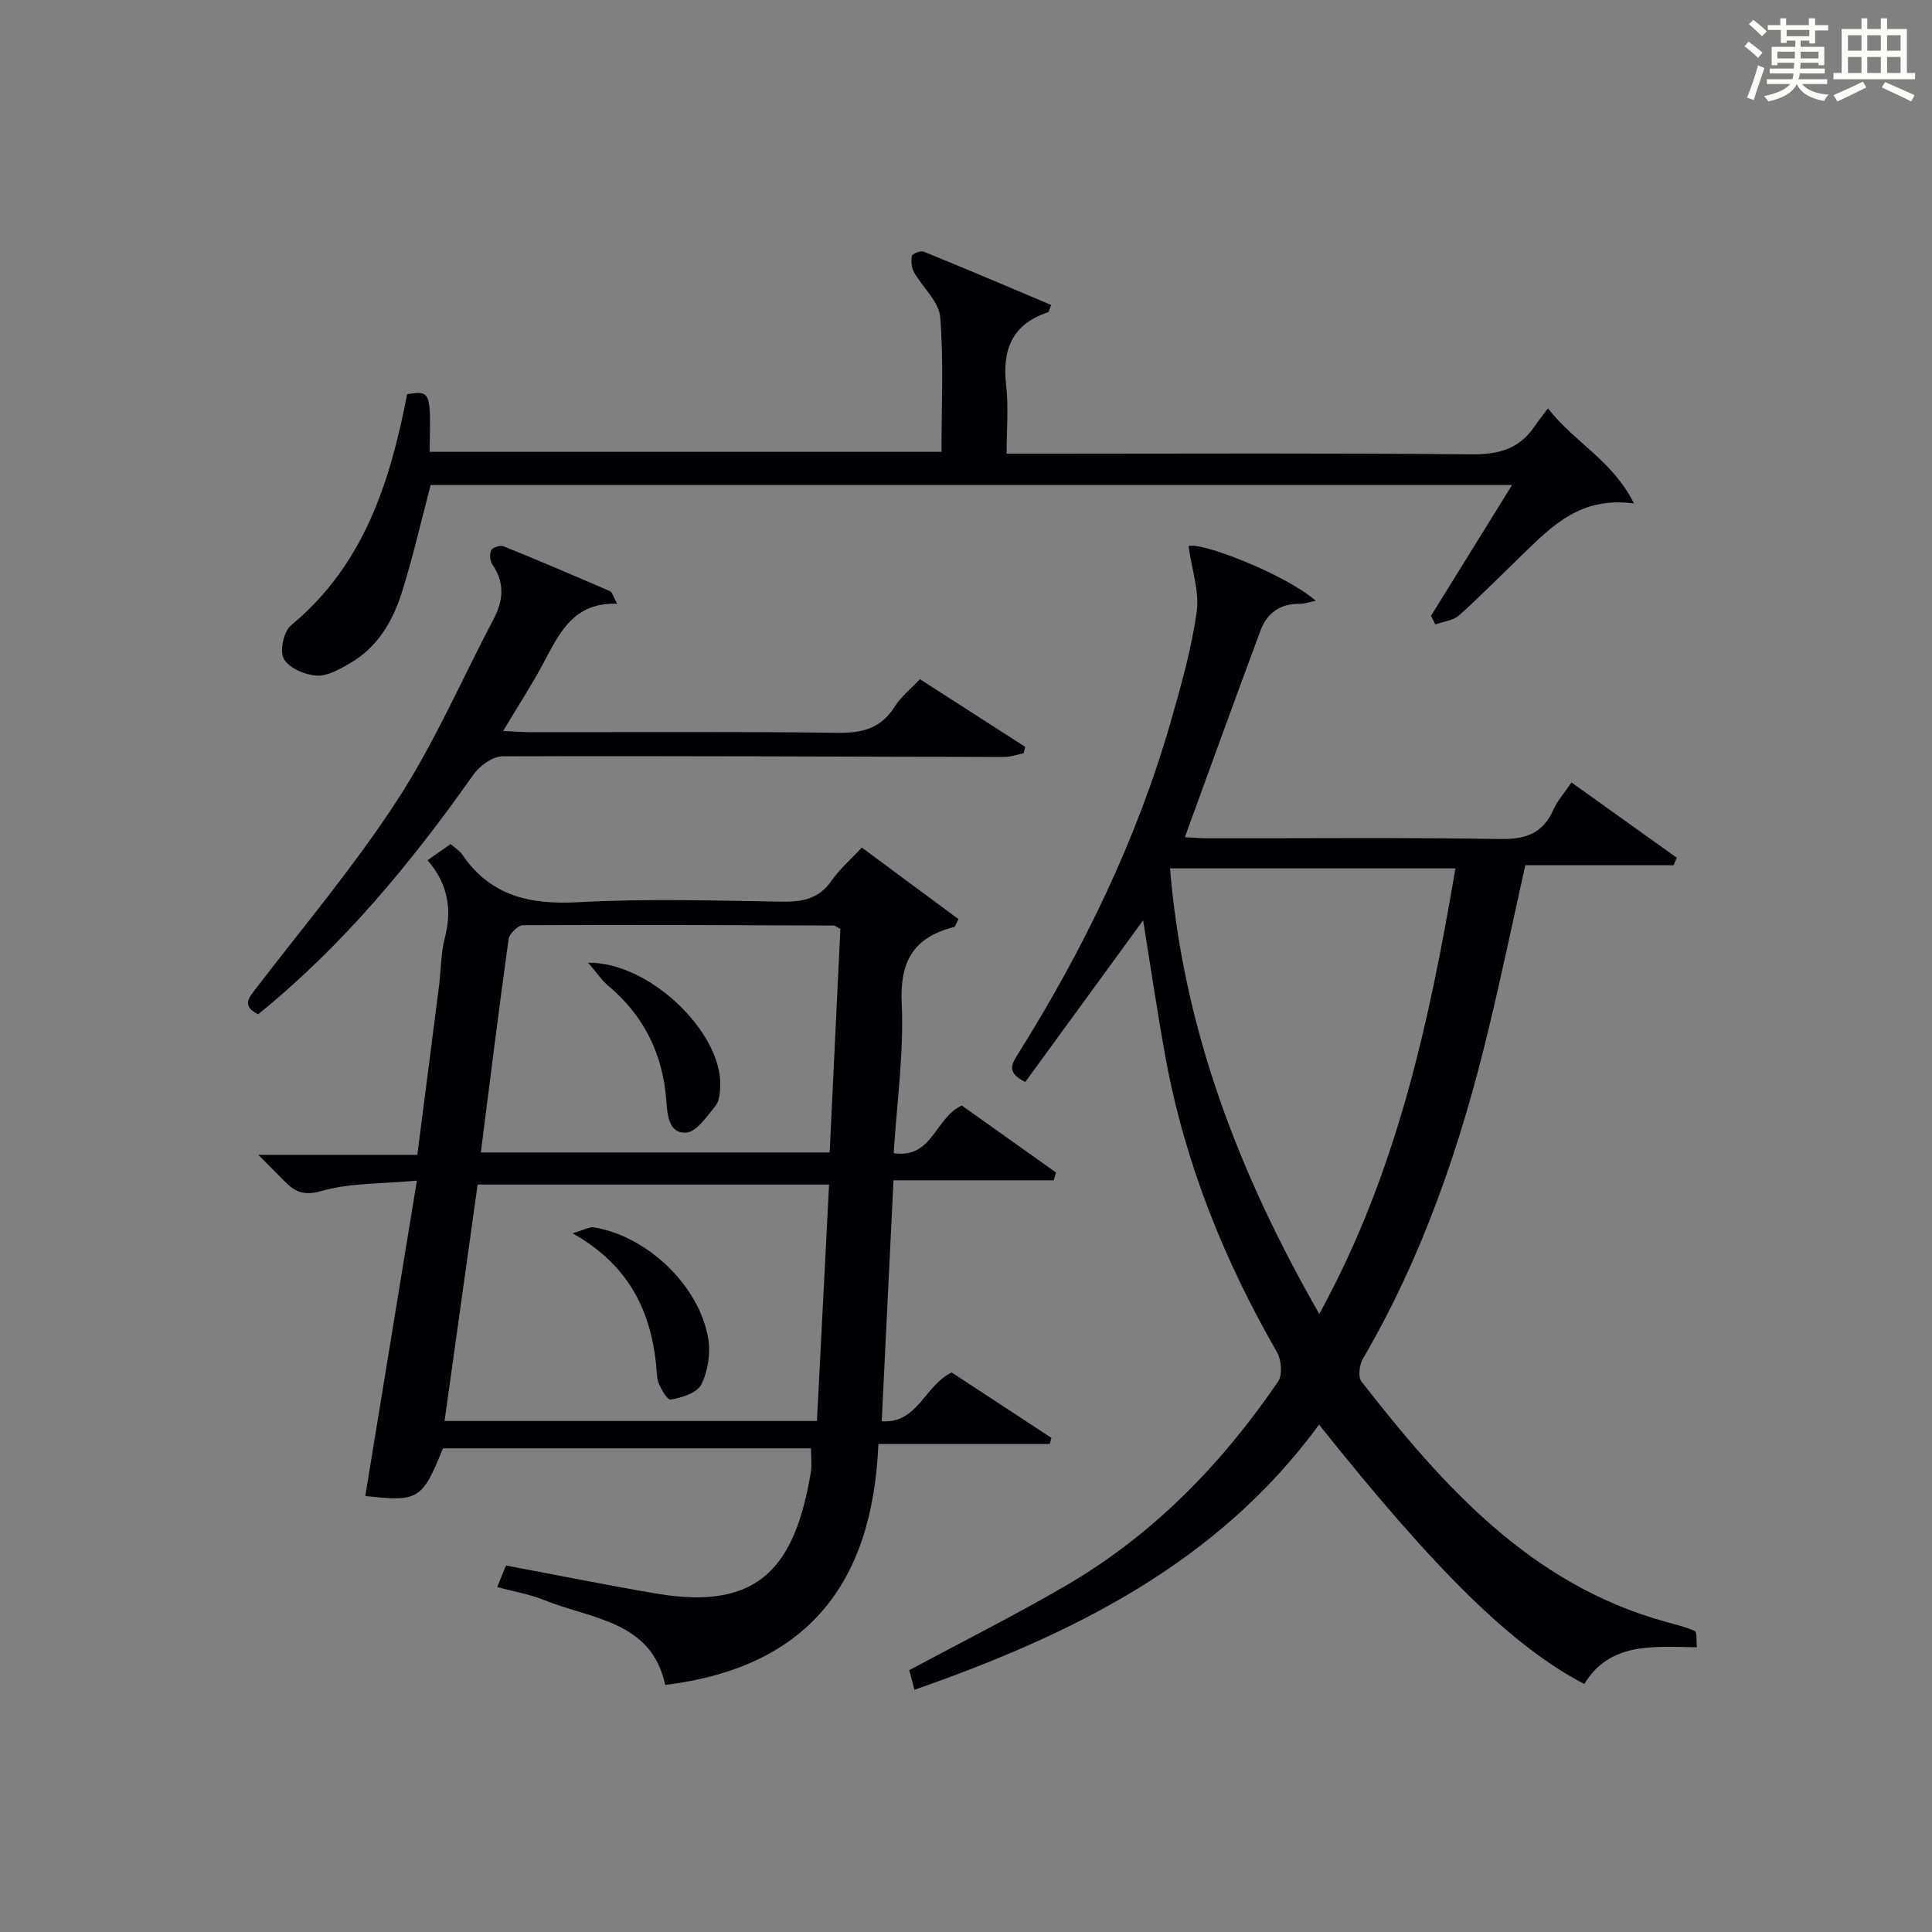 <?xml version="1.0" encoding="utf-8"?>
<svg version="1.1" id="漢_ZDIC_典" xmlns="http://www.w3.org/2000/svg" xmlns:xlink="http://www.w3.org/1999/xlink" x="0px" y="0px"
	 viewBox="0 0 400 400" style="enable-background:new 0 0 400 400;" xml:space="preserve">
<rect x="0" y="0" width="400" height="400" fill="#808080" stroke="none"/>
<style type="text/css">
	.st1{fill:#010104;}
	.st0{fill:#fbfcfa;}
</style>
<g>
	<path class="st0" d="M361.2,9.6l0.8-1c0.9,0.7,1.9,1.4,2.9,2.3L364,12C363,11,362,10.2,361.2,9.6z M361.7,20.2
		c0.9-2.1,1.6-4.3,2.3-6.7c0.4,0.2,0.8,0.4,1.3,0.6c-0.7,2.1-1.5,4.3-2.2,6.6L361.7,20.2z M362.1,5l0.9-0.9c1,0.8,2,1.6,2.8,2.4
		l-1,1C363.9,6.6,363,5.8,362.1,5z M374.6,3.8h1.2v1.4h2.7v1.1h-2.7v2.7h-1.2V8.4h-1.8v1.3h4.9v3.8h-1.2v-0.5h-3.7
		c0,0.4-0.1,0.9-0.1,1.2h5.1v1h-5.2c0,0.5-0.1,0.9-0.3,1.2h6v1h-5.2c1.1,1.3,2.9,2,5.5,2.2c-0.4,0.4-0.7,0.8-0.9,1.3
		c-2.9-0.5-4.8-1.6-5.7-3.5H372c-0.8,1.7-2.7,2.9-5.9,3.6c-0.2-0.4-0.6-0.8-0.9-1.1c2.8-0.6,4.6-1.4,5.4-2.5h-4.8v-1h5.3
		c0.1-0.3,0.2-0.7,0.2-1.2h-4.9v-1h5c0-0.4,0-0.8,0.1-1.2H368v0.5h-1.2V9.7h4.9V8.4h-1.8v0.5h-1.2V6.2H366V5.2h2.6V3.8h1.2v1.4h4.7
		V3.8z M368,12.1h3.6c0-0.4,0-0.9,0-1.4H368V12.1z M369.9,7.5h4.7V6.2h-4.7V7.5z M376.5,10.7h-3.7c0,0.5,0,1,0,1.4h3.7V10.7z"/>
	<path class="st0" d="M385.3,3.8h1.3V6h2.8V3.8h1.3V6h4.1v9.1h1.7v1.3h-16.9v-1.3h1.7V6h4.1V3.8z M385.7,16.9l0.7,1.2
		c-1.8,0.9-3.8,1.9-6,2.9c-0.2-0.4-0.5-0.8-0.8-1.3C381.9,18.7,383.9,17.8,385.7,16.9z M382.6,10.5h2.8V7.3h-2.8V10.5z M382.6,15.1
		h2.8v-3.3h-2.8V15.1z M386.6,10.5h2.8V7.3h-2.8V10.5z M386.6,15.1h2.8v-3.3h-2.8V15.1z M390.3,17c2.1,0.9,4.1,1.8,6.1,2.7l-0.7,1.3
		c-2.2-1.1-4.2-2-6.1-2.9L390.3,17z M393.5,7.3h-2.8v3.2h2.8V7.3z M390.7,15.1h2.8v-3.3h-2.8V15.1z"/>
	
	<path class="st1" d="M181.86,298.95c-1.18,28.9-14.72,46.28-44.13,49.9c-2.86-13.32-15.27-13.6-25.08-17.58c-3.03-1.23-6.33-1.77-9.71-2.69
		c0.62-1.52,1.17-2.87,1.82-4.46c10.57,1.98,20.93,4.09,31.36,5.85c21.11,3.55,28.52-5.71,31.76-25.2c0.24-1.45,0.03-2.97,0.03-4.9
		c-25.42,0-50.79,0-76.21,0c-4.25,10.6-5.07,11.1-16.07,9.86c3.48-21.3,6.97-42.62,10.68-65.29c-7.35,0.68-13.78,0.44-19.65,2.12
		c-3.67,1.05-5.5,0.29-7.68-1.93c-1.61-1.64-3.23-3.26-5.49-5.53c11.34,0,22.01,0,32.91,0c1.55-12.05,3.04-23.53,4.5-35.02
		c0.42-3.3,0.36-6.7,1.19-9.89c1.54-5.91,0.67-11.16-3.56-16.09c1.79-1.26,3.23-2.28,4.76-3.35c0.94,0.83,1.85,1.36,2.39,2.15
		c5.89,8.67,14.14,10.45,24.17,9.89c13.95-0.77,27.98-0.33,41.97-0.11c4.28,0.07,7.72-0.55,10.34-4.33c1.68-2.43,4-4.42,6.27-6.87
		c6.96,5.15,13.54,10.02,20.01,14.81c-0.58,1.11-0.68,1.59-0.88,1.64c-8.28,2.07-11.29,6.95-10.87,15.77
		c0.48,10.21-1.01,20.51-1.66,31.05c8.11,1.18,8.5-7.33,14.11-9.86c6.23,4.43,12.86,9.15,19.5,13.87c-0.16,0.54-0.33,1.07-0.49,1.61
		c-10.78,0-21.55,0-33.16,0c-0.83,16.94-1.62,33.09-2.44,49.88c7.44,0.57,8.85-7.4,14.49-10.09c6.62,4.34,13.63,8.93,20.64,13.53
		c-0.11,0.42-0.22,0.85-0.33,1.27C205.85,298.95,194.38,298.95,181.86,298.95z M171.65,245.25c-24.68,0-48.58,0-72.76,0
		c-2.29,16.39-4.56,32.57-6.85,48.95c25.89,0,51.24,0,77.1,0C169.98,277.8,170.8,261.76,171.65,245.25z M99.55,238.6
		c24.41,0,48.25,0,72.22,0c0.76-15.77,1.5-31.14,2.22-46.27c-0.79-0.42-1.08-0.71-1.37-0.71c-21.46-0.08-42.91-0.17-64.37-0.06
		c-1.03,0.01-2.79,1.76-2.95,2.87C103.27,209.03,101.46,223.67,99.55,238.6z"/>
	<path class="st1" d="M351.32,341.05c-9.13-0.12-18-1.11-23.31,7.6c-14.77-7.68-30.67-23.25-54.91-53.7c-21.04,28.76-51.21,43.51-83.77,54.9
		c-0.39-1.49-0.77-2.91-1.08-4.06c10.91-5.86,21.88-11.36,32.47-17.53c18.01-10.49,32.22-25.12,43.9-42.23
		c0.94-1.38,0.69-4.49-0.24-6.09c-10.95-19.02-19.03-39.1-23.02-60.73c-1.74-9.45-3.12-18.98-4.69-28.67
		c-8.2,11.24-16.33,22.39-24.4,33.47c-4.09-1.97-2.69-3.9-1.38-5.99c13.45-21.51,24.48-44.15,31.5-68.61
		c2.15-7.48,4.29-15.04,5.37-22.72c0.6-4.23-1.01-8.77-1.68-13.59c2.15-1.1,19.92,5.69,26.33,11.28c-1.38,0.28-2.36,0.66-3.33,0.64
		c-4.02-0.09-6.75,1.92-8.08,5.46c-5.26,14.1-10.36,28.26-15.69,42.86c1.72,0.08,3.46,0.22,5.21,0.22
		c19.99,0.02,39.99-0.19,59.97,0.15c5.29,0.09,8.89-1.08,11.11-6.03c0.86-1.93,2.34-3.57,3.76-5.68
		c7.44,5.32,14.61,10.45,21.79,15.58c-0.21,0.52-0.43,1.04-0.64,1.56c-10.2,0-20.41,0-30.71,0c-2.61,11.72-4.95,22.88-7.61,33.96
		c-5.73,23.83-13.56,46.88-26,68.18c-0.74,1.26-1.06,3.8-0.32,4.75c16.93,21.69,35.02,42,62.98,49.75c2.05,0.57,4.14,1.05,6.07,1.9
		C351.36,337.9,351.17,339.5,351.32,341.05z M273.14,272.04c16.03-29.17,22.78-60.37,28.19-92.25c-20.15,0-39.51,0-59.09,0
		C244.99,213.05,256.48,242.95,273.14,272.04z"/>
	<path class="st1" d="M296.28,127.5c5.48-8.84,10.95-17.69,16.77-27.08c-75.15,0-149.65,0-223.89,0c-1.94,7.36-3.63,14.74-5.87,21.96
		c-1.9,6.13-5.09,11.66-10.91,14.99c-2.12,1.21-4.64,2.67-6.86,2.51c-2.42-0.18-5.68-1.56-6.75-3.45c-0.91-1.6-0.05-5.69,1.46-6.94
		c15.11-12.49,20.54-29.67,24.07-47.89c4.9-0.7,4.9-0.7,4.64,11.94c35.18,0,70.35,0,105.98,0c0-9.37,0.48-18.69-0.26-27.91
		c-0.26-3.2-3.65-6.1-5.41-9.25c-0.53-0.95-0.67-2.34-0.44-3.41c0.11-0.47,1.79-1.13,2.42-0.88c8.84,3.6,17.62,7.34,26.41,11.05
		c-0.4,0.96-0.46,1.45-0.66,1.52c-7.43,2.44-9.51,7.72-8.67,15.09c0.52,4.56,0.1,9.22,0.1,14.18c3.35,0,6,0,8.64,0
		c29.15,0,58.3-0.16,87.45,0.14c5.66,0.06,10.02-1.06,13.21-5.79c0.74-1.09,1.57-2.11,2.78-3.72c5.53,7.07,13.41,10.82,17.81,19.68
		c-10.93-1.49-16.85,4.54-22.87,10.36c-4.43,4.28-8.75,8.69-13.34,12.8c-1.23,1.1-3.27,1.28-4.94,1.88
		C296.87,128.68,296.58,128.09,296.28,127.5z"/>
	<path class="st1" d="M190.46,140.62c7.41,4.76,14.61,9.39,21.8,14.01c-0.11,0.44-0.23,0.88-0.34,1.32c-1.32,0.27-2.65,0.78-3.97,0.78
		c-34.64-0.07-69.28-0.26-103.92-0.14c-2.06,0.01-4.76,2-6.06,3.85c-12.9,18.3-27.06,35.42-44.53,49.56c-3.41-1.72-2-3.33-0.4-5.41
		c9.92-12.92,20.46-25.44,29.3-39.07c7.65-11.79,13.3-24.89,19.87-37.38c2.02-3.84,2.33-7.52-0.28-11.28
		c-0.51-0.73-0.6-2.18-0.21-2.97c0.28-0.57,1.87-1.05,2.55-0.78c7.39,2.99,14.72,6.12,22.03,9.29c0.46,0.2,0.63,1.06,1.47,2.6
		c-9.14-0.33-12,6.21-15.32,12.4c-2.42,4.52-5.23,8.83-8.29,13.94c2.32,0.1,4.06,0.25,5.8,0.25c21.16,0.02,42.32-0.15,63.47,0.13
		c5.12,0.07,8.98-0.91,11.81-5.42C186.54,144.23,188.57,142.63,190.46,140.62z"/>
	
	
	
	<path class="st1" d="M118.54,255.34c2.48-0.73,3.49-1.37,4.37-1.23c10.98,1.75,21.8,11.95,23.71,22.94c0.53,3.07-0.03,6.79-1.4,9.56
		c-0.87,1.77-4.09,2.79-6.41,3.17c-0.68,0.11-2.66-3.07-2.77-4.82C135.27,272.64,131,262.35,118.54,255.34z"/>
	<path class="st1" d="M121.77,199.32c12.77-0.14,27.65,14.43,27.35,25.39c-0.04,1.45-0.16,3.23-0.99,4.25c-1.76,2.17-3.94,5.43-6.09,5.54
		c-3.68,0.19-3.86-3.81-4.1-6.81c-0.75-9.58-4.69-17.48-12.09-23.67C124.56,202.94,123.61,201.46,121.77,199.32z"/>
</g>
</svg>
